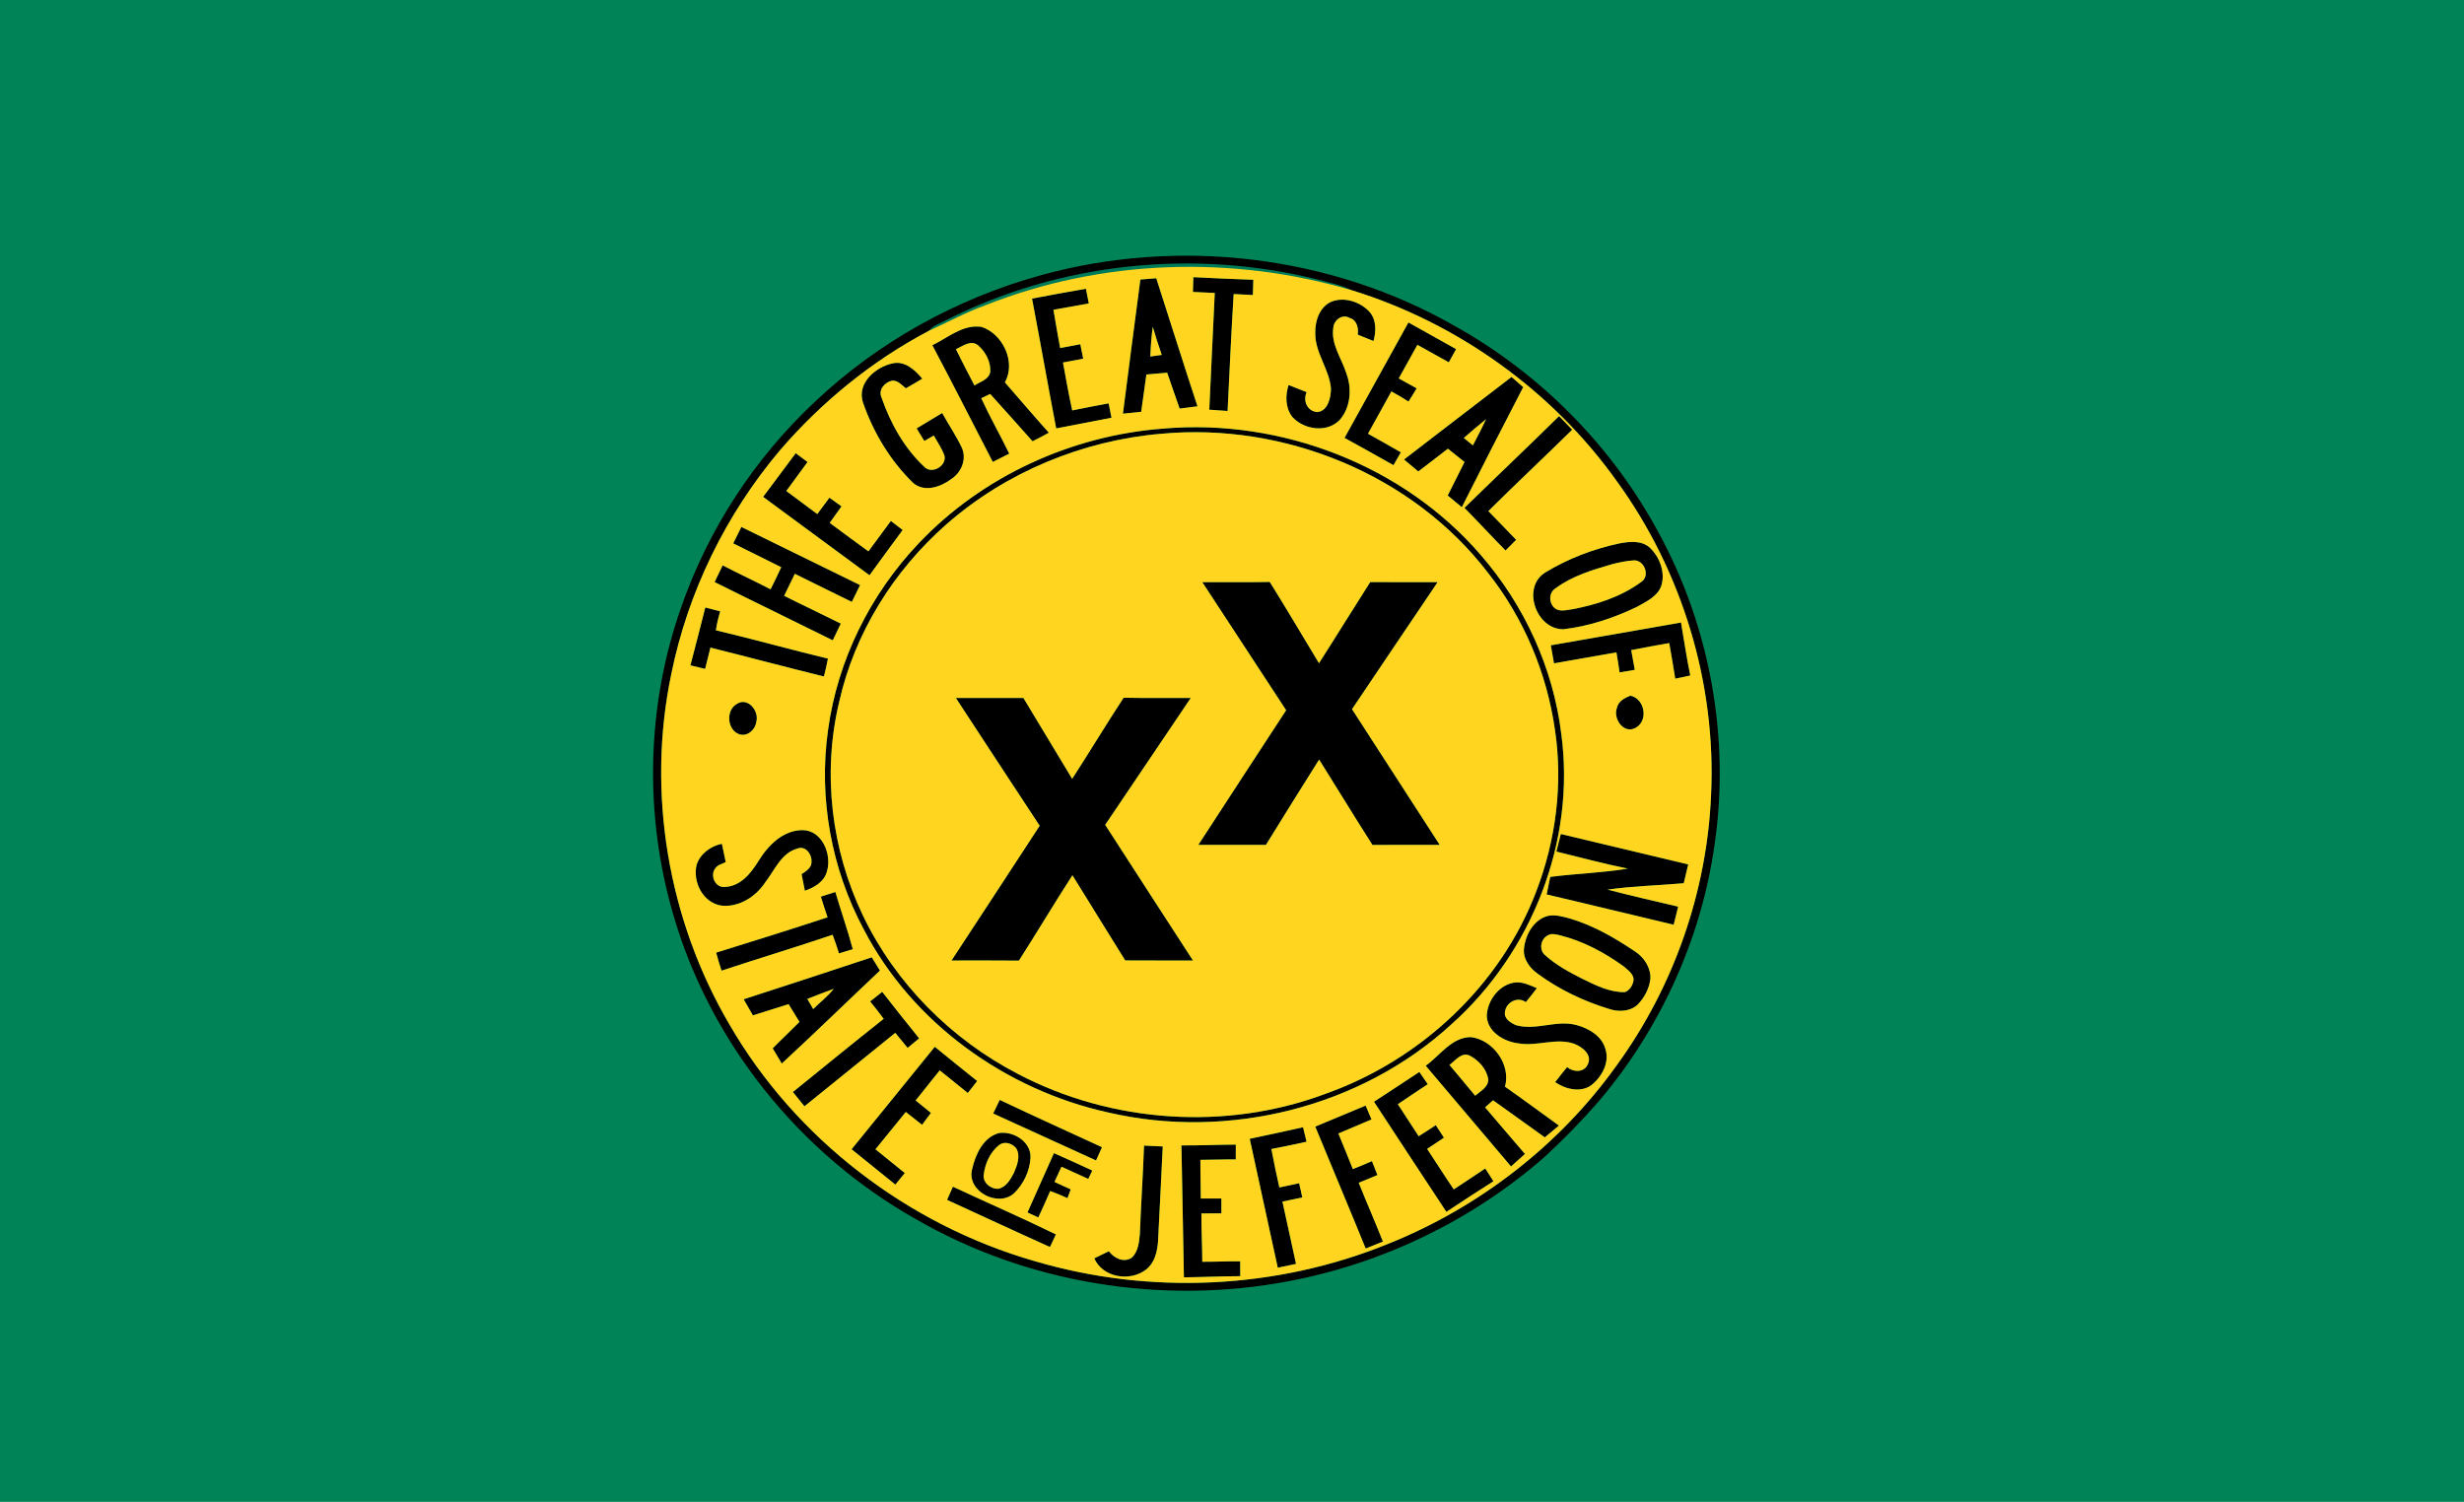 <?xml version="1.0" encoding="UTF-8" standalone="no"?>
<svg xmlns:dc="http://purl.org/dc/elements/1.1/" xmlns:cc="http://creativecommons.org/ns#" xmlns:rdf="http://www.w3.org/1999/02/22-rdf-syntax-ns#" xmlns:svg="http://www.w3.org/2000/svg" xmlns="http://www.w3.org/2000/svg" xmlns:sodipodi="http://sodipodi.sourceforge.net/DTD/sodipodi-0.dtd" xmlns:inkscape="http://www.inkscape.org/namespaces/inkscape" width="881pt" height="537pt" viewBox="0 0 881 537" version="1.1" id="svg2" inkscape:version="0.48.1 " sodipodi:docname="ZZ1.svg">
  <defs id="defs111"/>
  <sodipodi:namedview pagecolor="#ffffff" bordercolor="#666666" borderopacity="1" objecttolerance="10" gridtolerance="10" guidetolerance="10" inkscape:pageopacity="0" inkscape:pageshadow="2" inkscape:window-width="1280" inkscape:window-height="1004" id="namedview109" showgrid="false" inkscape:zoom="0.59615049" inkscape:cx="860.11867" inkscape:cy="114.44983" inkscape:window-x="-8" inkscape:window-y="-8" inkscape:window-maximized="1" inkscape:current-layer="svg2"/>
  <g id="#007b5aff">
    <path style="fill:#008457;fill-opacity:1" d="M 0 0 L 0 671.25 L 1101.25 671.25 L 1101.25 0 L 0 0 z " transform="scale(0.8,0.8)" id="path5"/>
    <path fill="#007b5a" opacity="1.00" d=" M 338.25 114.50 C 378.86 93.82 426.97 88.91 471.10 99.95 C 475.21 101.06 479.46 101.86 483.30 103.77 C 440.62 91.19 393.77 92.68 352.34 109.15 C 345.37 111.66 338.87 115.24 332.14 118.28 C 333.64 116.31 336.15 115.65 338.25 114.50 Z" id="path7"/>
  </g>
  <g id="#000000ff">
    <path d=" M 372.07 98.44 C 421.33 84.78 475.96 91.20 520.36 116.68 C 550.91 133.74 576.45 159.64 593.03 190.46 C 611.46 224.22 618.63 263.98 613.04 302.04 C 608.28 335.76 593.60 367.98 571.54 393.89 C 565.42 400.92 558.90 407.58 552.03 413.89 C 526.27 436.34 494.46 451.76 460.88 458.08 C 415.59 466.76 367.19 458.96 327.25 435.79 C 285.94 412.48 254.02 372.85 240.78 327.22 C 230.29 291.53 231.12 252.50 243.47 217.37 C 253.14 189.35 269.82 163.79 291.47 143.56 C 314.08 122.19 342.11 106.72 372.07 98.44 M 338.25 114.50 C 336.15 115.65 333.64 116.31 332.14 118.28 C 311.88 128.94 293.81 143.66 278.89 160.99 C 259.56 183.88 245.97 211.62 240.02 241.00 C 231.11 283.42 238.87 328.92 260.78 366.26 C 284.42 407.18 324.58 437.90 369.92 450.92 C 411.09 463.10 456.34 461.00 496.14 444.83 C 528.70 431.83 557.58 409.55 577.99 381.00 C 598.44 352.92 610.38 318.75 611.80 284.03 C 613.64 244.28 601.43 204.12 578.02 171.96 C 555.00 139.69 521.15 115.46 483.30 103.77 C 479.46 101.86 475.21 101.06 471.10 99.95 C 426.97 88.91 378.86 93.82 338.25 114.50 Z" id="path10" fill="#000000" opacity="1.00"/>
    <path d=" M 426.68 99.11 C 433.83 99.45 440.97 99.81 448.13 100.04 C 448.07 101.86 448.01 103.67 447.96 105.49 C 445.67 105.39 443.38 105.27 441.09 105.14 C 440.23 119.07 439.62 133.01 438.92 146.95 C 436.74 146.78 434.55 146.63 432.38 146.49 C 432.99 132.57 433.70 118.66 434.34 104.75 C 431.73 104.63 429.13 104.50 426.53 104.39 C 426.58 102.63 426.64 100.87 426.68 99.11 Z" id="path12" fill="#000000" opacity="1.00"/>
    <path d=" M 401.50 147.92 C 403.55 131.93 405.61 115.93 407.74 99.95 C 409.63 99.80 411.52 99.65 413.42 99.49 C 418.37 114.74 423.12 130.06 428.16 145.28 C 426.03 145.58 423.90 145.84 421.78 146.10 C 420.24 141.84 418.83 137.53 417.32 133.26 C 414.84 133.47 412.36 133.69 409.89 133.91 C 409.27 138.36 408.65 142.80 408.03 147.25 C 405.85 147.46 403.67 147.68 401.50 147.92 M 411.29 127.48 C 412.66 127.29 414.02 127.09 415.39 126.90 C 414.23 123.58 413.15 120.24 412.17 116.87 C 411.68 120.39 411.44 123.93 411.29 127.48 Z" id="path14" fill="#000000" opacity="1.00"/>
    <path d=" M 369.00 106.77 C 375.41 105.51 381.84 104.39 388.27 103.25 C 388.60 105.00 388.95 106.75 389.30 108.50 C 385.09 109.28 380.88 110.04 376.66 110.77 C 377.44 115.33 378.20 119.90 379.05 124.45 C 381.45 124.00 383.86 123.55 386.26 123.09 C 386.60 124.81 386.95 126.53 387.30 128.25 C 384.89 128.73 382.48 129.19 380.07 129.62 C 381.11 135.34 382.13 141.06 383.37 146.75 C 387.69 145.83 392.05 145.05 396.39 144.23 C 396.73 145.94 397.07 147.66 397.41 149.38 C 390.83 150.71 384.21 151.85 377.64 153.19 C 374.68 137.73 371.96 122.23 369.00 106.77 Z" id="path16" fill="#000000" opacity="1.00"/>
    <path d=" M 475.95 107.91 C 480.59 106.01 486.22 107.87 489.58 111.40 C 492.17 114.27 492.07 118.41 491.10 121.93 C 489.22 121.18 487.34 120.42 485.46 119.66 C 485.79 117.29 485.14 114.36 482.51 113.66 C 479.95 112.18 476.98 114.38 476.74 117.09 C 475.76 122.97 479.66 128.08 481.37 133.44 C 483.41 138.86 482.97 145.56 479.09 150.07 C 474.53 154.90 466.31 153.70 462.07 149.09 C 459.56 145.85 459.51 141.43 460.73 137.66 C 462.88 138.52 465.03 139.38 467.20 140.22 C 465.75 143.31 467.46 147.18 471.10 147.34 C 474.88 146.82 475.81 142.20 475.89 139.03 C 475.35 131.99 470.11 126.16 470.27 118.97 C 470.18 114.73 471.81 109.77 475.95 107.91 Z" id="path18" fill="#000000" opacity="1.00"/>
    <path d=" M 480.74 156.57 C 488.34 142.81 495.97 129.06 503.58 115.30 C 509.27 118.47 514.95 121.65 520.63 124.83 C 519.75 126.40 518.88 127.97 518.02 129.55 C 514.27 127.47 510.51 125.41 506.79 123.30 C 504.55 127.29 502.37 131.32 500.12 135.31 C 502.25 136.49 504.39 137.67 506.53 138.85 C 505.59 140.45 504.62 142.03 503.61 143.58 C 501.60 142.30 499.57 141.09 497.49 139.96 C 494.72 145.01 491.92 150.04 489.12 155.08 C 493.04 157.29 496.98 159.47 500.88 161.73 C 499.99 163.26 499.12 164.79 498.24 166.32 C 492.42 163.04 486.59 159.78 480.74 156.57 Z" id="path20" fill="#000000" opacity="1.00"/>
    <path d=" M 333.36 123.45 C 338.93 120.75 344.33 115.89 350.91 116.87 C 358.55 119.32 363.38 129.49 359.29 136.71 C 364.53 142.71 369.68 148.79 375.01 154.71 C 373.10 155.79 371.16 156.82 369.19 157.78 C 364.17 152.12 359.09 146.49 354.04 140.86 C 352.97 141.37 351.91 141.88 350.85 142.40 C 353.94 149.12 357.62 155.56 360.86 162.21 C 358.90 163.19 356.93 164.18 354.97 165.17 C 347.75 151.28 340.72 137.27 333.36 123.45 M 341.78 124.85 C 343.92 129.22 346.17 133.52 348.42 137.83 C 350.45 136.47 353.54 135.76 354.07 133.01 C 354.30 129.36 352.39 125.76 349.66 123.44 C 347.05 121.40 344.24 123.80 341.78 124.85 Z" id="path22" fill="#000000" opacity="1.00"/>
    <path d=" M 308.55 143.92 C 306.31 137.08 312.94 131.31 319.01 129.96 C 323.45 128.85 327.16 132.26 329.76 135.40 C 327.83 136.59 325.86 137.72 323.89 138.84 C 322.42 137.70 321.03 135.95 318.98 136.10 C 316.35 136.67 313.93 139.36 315.19 142.15 C 318.36 151.30 323.25 160.11 330.36 166.80 C 332.94 169.75 338.31 166.83 337.75 163.15 C 336.88 160.48 335.22 158.17 333.88 155.72 C 332.75 156.37 331.62 157.02 330.50 157.68 C 329.57 156.18 328.65 154.69 327.73 153.19 C 330.78 151.37 333.84 149.54 336.87 147.68 C 339.17 151.81 341.83 155.76 343.88 160.03 C 345.75 164.11 343.77 168.92 340.16 171.27 C 336.35 174.14 330.48 176.18 326.44 172.63 C 318.28 164.67 312.28 154.65 308.55 143.92 Z" id="path24" fill="#000000" opacity="1.00"/>
    <path d=" M 502.01 164.30 C 514.83 154.47 527.61 144.59 540.45 134.79 C 541.84 135.99 543.23 137.21 544.62 138.43 C 537.21 152.69 529.91 167.00 522.68 181.35 C 520.99 179.96 519.31 178.57 517.63 177.18 C 519.65 173.19 521.63 169.18 523.64 165.19 C 521.67 163.58 519.69 162.00 517.70 160.44 C 514.19 163.18 510.63 165.86 507.11 168.57 C 505.40 167.15 503.71 165.72 502.01 164.30 M 523.38 156.60 C 524.44 157.49 525.54 158.37 526.63 159.25 C 528.22 156.15 529.88 153.06 531.34 149.88 C 528.62 152.05 526.00 154.33 523.38 156.60 Z" id="path26" fill="#000000" opacity="1.00"/>
    <path d=" M 523.62 181.59 C 534.84 170.60 546.26 159.82 557.44 148.79 C 559.00 150.41 560.56 152.03 562.14 153.65 C 552.21 163.41 542.04 172.94 532.15 182.75 C 535.52 186.12 538.75 189.62 542.10 193.01 C 540.83 194.28 539.56 195.55 538.30 196.83 C 533.34 191.80 528.56 186.62 523.62 181.59 Z" id="path28" fill="#000000" opacity="1.00"/>
    <path d=" M 416.15 153.23 C 458.18 149.64 501.86 166.39 529.50 198.51 C 545.04 216.42 555.38 238.91 558.24 262.49 C 563.42 300.72 547.68 340.53 519.09 366.13 C 486.62 396.03 439.05 407.74 396.21 397.77 C 359.60 389.69 326.20 365.81 308.83 332.30 C 297.25 310.67 292.61 285.32 296.07 261.01 C 299.46 236.11 311.14 212.52 328.42 194.34 C 351.15 170.29 383.23 155.65 416.15 153.23 M 415.13 155.10 C 387.04 157.50 359.68 168.81 338.45 187.42 C 319.56 203.98 305.57 226.32 300.06 250.92 C 293.93 276.38 297.23 303.81 308.55 327.38 C 320.17 351.63 340.10 371.64 363.94 383.99 C 397.49 401.63 438.55 404.41 474.06 391.05 C 507.88 379.04 536.59 352.34 549.34 318.59 C 556.31 300.38 558.88 280.35 555.98 261.02 C 553.10 240.69 544.87 221.10 532.14 204.96 C 505.18 169.64 459.09 150.96 415.13 155.10 Z" id="path30" fill="#000000" opacity="1.00"/>
    <path d=" M 272.85 177.66 C 276.76 172.48 280.61 167.25 284.50 162.04 C 285.90 163.09 287.32 164.14 288.74 165.19 C 286.23 168.66 283.67 172.10 281.14 175.56 C 284.82 178.32 288.53 181.04 292.22 183.81 C 293.68 181.87 295.14 179.93 296.56 177.96 C 298.00 178.98 299.44 180.01 300.88 181.06 C 299.47 183.02 298.05 184.98 296.67 186.96 C 301.27 190.36 305.85 193.81 310.51 197.14 C 313.20 193.54 315.82 189.88 318.53 186.28 C 319.93 187.35 321.34 188.43 322.75 189.50 C 318.76 194.87 314.84 200.29 310.89 205.68 C 298.20 196.36 285.54 186.98 272.85 177.66 Z" id="path32" fill="#000000" opacity="1.00"/>
    <path d=" M 265.08 188.42 C 279.22 195.36 293.37 202.29 307.52 209.21 C 306.54 211.21 305.54 213.21 304.57 215.21 C 297.78 211.85 290.96 208.57 284.19 205.17 C 282.90 207.78 281.64 210.41 280.38 213.04 C 287.10 216.42 293.91 219.61 300.63 222.98 C 299.67 224.97 298.71 226.96 297.75 228.95 C 283.69 221.95 269.54 215.14 255.50 208.12 C 256.46 206.13 257.42 204.14 258.39 202.16 C 264.06 205.09 269.86 207.77 275.52 210.71 C 276.85 208.11 278.11 205.47 279.33 202.82 C 273.64 199.91 267.87 197.18 262.16 194.29 C 263.13 192.33 264.10 190.37 265.08 188.42 Z" id="path34" fill="#000000" opacity="1.00"/>
    <path d=" M 579.18 194.27 C 582.82 193.59 587.09 193.19 590.02 195.95 C 593.37 199.22 595.35 204.38 594.13 209.01 C 592.94 213.23 588.58 215.11 585.10 217.08 C 576.85 221.03 568.00 223.96 558.89 225.00 C 549.19 224.99 543.94 209.90 552.58 204.65 C 560.74 199.70 569.84 196.25 579.18 194.27 M 576.57 201.68 C 569.56 203.74 562.27 205.84 556.34 210.25 C 553.78 211.71 553.66 215.37 555.73 217.31 C 557.46 218.91 559.97 218.13 562.04 217.87 C 570.87 216.23 579.74 213.36 587.01 207.94 C 590.13 205.67 587.73 199.96 583.97 200.39 C 581.46 200.54 579.00 201.09 576.57 201.68 Z" id="path36" fill="#000000" opacity="1.00"/>
    <path d=" M 429.87 208.15 C 437.92 208.10 445.96 208.24 454.00 208.08 C 460.01 217.68 465.72 227.46 471.60 237.14 C 477.77 227.51 483.76 217.76 489.92 208.13 C 497.95 208.18 505.99 208.12 514.02 208.16 C 503.84 223.31 493.56 238.40 483.41 253.58 C 493.87 269.75 504.34 285.92 514.77 302.10 C 506.76 302.12 498.74 302.06 490.72 302.13 C 484.27 292.02 478.03 281.76 471.65 271.59 C 465.24 281.71 458.96 291.92 452.64 302.09 C 444.58 302.11 436.52 302.10 428.46 302.10 C 438.94 286.06 449.34 269.96 459.86 253.95 C 449.88 238.68 439.85 223.43 429.87 208.15 Z" id="path38" fill="#000000" opacity="1.00"/>
    <path d=" M 252.18 217.21 C 253.96 217.67 255.73 218.12 257.51 218.59 C 256.85 220.81 256.28 223.07 255.97 225.37 C 269.37 228.54 282.64 232.27 296.03 235.50 C 295.62 237.64 295.12 239.76 294.60 241.88 C 281.04 238.56 267.56 234.94 254.01 231.56 C 253.40 234.10 252.77 236.64 252.12 239.17 C 250.36 238.74 248.61 238.31 246.86 237.91 C 248.64 231.01 250.46 224.12 252.18 217.21 Z" id="path40" fill="#000000" opacity="1.00"/>
    <path d=" M 554.49 230.74 C 570.00 228.00 585.52 225.29 601.04 222.60 C 602.14 228.91 603.05 235.27 604.36 241.54 C 602.56 241.94 600.77 242.31 598.98 242.67 C 598.29 238.42 597.61 234.17 596.83 229.94 C 592.29 230.75 587.75 231.55 583.23 232.46 C 583.68 234.80 584.10 237.15 584.52 239.51 C 582.71 239.82 580.89 240.12 579.08 240.43 C 578.73 238.03 578.37 235.65 577.95 233.27 C 570.52 234.63 563.06 235.81 555.63 237.19 C 555.23 235.04 554.85 232.89 554.49 230.74 Z" id="path42" fill="#000000" opacity="1.00"/>
    <path d=" M 578.13 253.10 C 578.64 250.71 580.88 249.55 582.95 248.74 C 588.26 249.88 589.50 258.05 584.52 260.39 C 580.31 262.35 576.70 256.83 578.13 253.10 Z" id="path44" fill="#000000" opacity="1.00"/>
    <path d=" M 341.77 249.57 C 349.82 249.56 357.86 249.56 365.91 249.56 C 371.73 259.20 377.53 268.85 383.35 278.48 C 389.59 268.88 395.46 259.05 401.75 249.49 C 409.75 249.65 417.76 249.52 425.76 249.56 C 415.56 264.68 405.34 279.79 395.16 294.93 C 405.62 311.10 416.05 327.30 426.55 343.45 C 418.47 343.41 410.39 343.48 402.32 343.41 C 396.07 333.23 389.67 323.15 383.44 312.96 C 376.93 323.04 370.78 333.36 364.32 343.48 C 356.29 343.39 348.25 343.45 340.21 343.44 C 350.74 327.39 361.26 311.34 371.74 295.26 C 361.70 280.06 351.75 264.80 341.77 249.57 Z" id="path46" fill="#000000" opacity="1.00"/>
    <path d=" M 263.50 251.67 C 267.38 249.16 271.45 254.22 270.44 257.98 C 270.15 260.81 267.31 263.49 264.37 262.55 C 259.93 261.05 259.44 253.92 263.50 251.67 Z" id="path48" fill="#000000" opacity="1.00"/>
    <path d=" M 271.12 307.99 C 274.56 302.35 279.95 296.77 287.05 296.82 C 294.05 296.95 297.47 305.64 295.68 311.54 C 294.73 315.29 291.17 317.32 287.78 318.50 C 287.39 316.52 286.99 314.54 286.60 312.57 C 288.22 311.49 290.33 310.24 290.15 307.98 C 290.28 305.38 287.95 302.26 285.12 303.42 C 279.32 304.96 276.99 311.17 273.61 315.49 C 270.24 320.63 264.16 324.52 257.89 323.80 C 251.28 322.77 247.58 315.29 249.09 309.14 C 250.42 305.21 254.13 302.52 258.11 301.70 C 258.58 303.88 259.04 306.06 259.48 308.25 C 258.15 308.95 256.44 309.26 255.63 310.65 C 253.86 313.18 255.77 317.46 259.09 317.14 C 264.65 316.99 268.43 312.34 271.12 307.99 Z" id="path50" fill="#000000" opacity="1.00"/>
    <path d=" M 558.07 298.21 C 573.26 301.81 588.44 305.47 603.62 309.08 C 603.09 311.33 602.56 313.57 602.02 315.81 C 592.94 316.61 583.79 316.81 574.78 318.09 C 583.15 320.28 591.60 322.20 600.03 324.18 C 599.49 326.34 598.96 328.50 598.42 330.65 C 583.27 327.09 568.16 323.35 553.00 319.82 C 553.44 317.73 553.85 315.63 554.28 313.54 C 563.50 312.36 572.83 312.10 582.01 310.59 C 573.44 308.83 564.98 306.58 556.49 304.49 C 557.03 302.40 557.56 300.31 558.07 298.21 Z" id="path52" fill="#000000" opacity="1.00"/>
    <path d=" M 293.49 320.61 C 295.22 320.05 296.95 319.50 298.69 318.94 C 300.67 325.79 303.09 332.50 304.91 339.39 C 303.26 339.89 301.62 340.39 299.98 340.90 C 299.28 338.66 298.54 336.43 297.69 334.24 C 284.52 338.71 271.20 342.71 257.99 347.07 C 257.28 344.94 256.64 342.80 256.07 340.63 C 269.37 336.50 282.66 332.34 295.89 328.00 C 295.05 325.55 294.26 323.08 293.49 320.61 Z" id="path54" fill="#000000" opacity="1.00"/>
    <path d=" M 553.48 327.48 C 556.14 326.95 558.84 327.76 561.40 328.45 C 569.78 330.94 577.43 335.38 584.64 340.23 C 587.89 342.36 590.28 346.05 590.10 350.02 C 589.66 353.55 587.90 356.88 585.38 359.37 C 582.61 361.77 578.53 361.87 575.21 360.72 C 566.18 357.95 557.51 353.82 549.89 348.24 C 546.91 346.16 544.40 342.73 544.93 338.93 C 545.49 334.06 548.45 328.78 553.48 327.48 M 553.36 334.49 C 550.81 335.77 550.19 339.70 552.46 341.54 C 556.42 345.13 561.19 347.68 565.94 350.07 C 570.64 352.36 575.59 354.87 580.96 354.74 C 582.57 354.17 583.59 352.60 583.98 351.00 C 584.59 348.47 582.08 346.92 580.47 345.48 C 573.66 340.59 566.09 336.53 557.92 334.46 C 556.42 334.15 554.75 333.57 553.36 334.49 Z" id="path56" fill="#000000" opacity="1.00"/>
    <path d=" M 265.89 357.30 C 281.17 352.34 296.45 347.39 311.70 342.30 C 312.68 343.87 313.66 345.44 314.63 347.03 C 302.90 358.09 291.36 369.35 279.52 380.28 C 278.46 378.46 277.37 376.65 276.28 374.85 C 279.42 371.64 282.71 368.59 285.85 365.39 C 284.55 363.28 283.26 361.16 281.96 359.05 C 277.71 360.39 273.45 361.70 269.21 363.06 C 268.10 361.14 266.99 359.22 265.89 357.30 M 298.11 353.56 C 294.94 354.70 291.80 355.95 288.66 357.18 C 289.36 358.38 290.05 359.59 290.75 360.80 C 293.20 358.39 295.97 356.27 298.11 353.56 Z" id="path58" fill="#000000" opacity="1.00"/>
    <path d=" M 531.60 362.98 C 531.94 357.46 536.23 351.83 541.97 351.26 C 544.64 351.12 547.10 352.30 549.49 353.34 C 548.23 355.04 546.91 356.70 545.55 358.32 C 542.52 356.13 538.36 358.48 538.08 361.95 C 537.76 364.33 540.20 365.76 542.06 366.57 C 549.27 368.62 556.69 364.48 563.91 366.59 C 568.21 367.78 572.78 370.51 574.02 375.09 C 575.58 379.90 572.74 385.04 569.01 388.01 C 565.06 390.82 559.77 389.45 556.04 386.94 C 557.43 385.12 558.85 383.33 560.31 381.56 C 562.46 383.39 566.27 383.58 567.64 380.71 C 569.54 377.20 565.68 374.25 562.76 373.18 C 556.31 370.98 549.56 374.24 542.98 373.07 C 537.73 372.49 531.58 368.87 531.60 362.98 Z" id="path60" fill="#000000" opacity="1.00"/>
    <path d=" M 311.11 358.07 C 312.55 356.92 313.99 355.79 315.44 354.66 C 319.77 360.25 324.21 365.76 328.64 371.28 C 327.27 372.42 325.89 373.55 324.52 374.69 C 323.04 372.90 321.57 371.11 320.11 369.31 C 309.28 378.06 298.45 386.81 287.63 395.57 C 286.24 393.87 284.87 392.16 283.50 390.46 C 294.31 381.73 305.06 372.92 315.96 364.30 C 314.42 362.16 312.77 360.11 311.11 358.07 Z" id="path62" fill="#000000" opacity="1.00"/>
    <path d=" M 509.77 381.07 C 514.90 377.39 519.04 370.84 525.95 370.83 C 533.90 371.86 540.28 380.65 538.11 388.55 C 544.60 393.11 550.97 397.82 557.39 402.46 C 555.71 403.86 554.03 405.27 552.35 406.68 C 546.19 402.24 540.03 397.82 533.84 393.42 C 532.89 394.26 531.94 395.10 531.00 395.95 C 535.78 401.48 540.45 407.11 545.25 412.62 C 543.60 414.12 541.93 415.60 540.26 417.08 C 530.09 405.08 519.92 393.08 509.77 381.07 M 518.25 380.78 C 521.30 384.46 524.42 388.08 527.45 391.79 C 529.28 390.16 532.16 388.78 532.13 385.97 C 531.60 382.31 528.78 379.20 525.61 377.50 C 522.62 375.97 520.38 379.24 518.25 380.78 Z" id="path64" fill="#000000" opacity="1.00"/>
    <path d=" M 304.49 410.93 C 314.41 398.72 324.31 386.51 334.23 374.30 C 339.29 378.36 344.29 382.50 349.39 386.53 C 348.27 387.96 347.15 389.38 346.03 390.81 C 342.67 388.13 339.37 385.37 335.99 382.72 C 333.10 386.28 330.25 389.88 327.39 393.47 C 329.23 394.94 331.05 396.42 332.85 397.93 C 331.79 399.34 330.74 400.77 329.69 402.19 C 327.75 400.66 325.82 399.12 323.87 397.60 C 320.23 402.03 316.63 406.49 313.02 410.94 C 316.51 413.77 320.00 416.61 323.51 419.43 C 322.38 420.81 321.26 422.19 320.13 423.57 C 314.92 419.35 309.71 415.14 304.49 410.93 Z" id="path66" fill="#000000" opacity="1.00"/>
    <path d=" M 491.27 393.94 C 496.66 390.37 502.12 386.90 507.49 383.29 C 508.49 384.74 509.49 386.20 510.50 387.66 C 506.93 390.05 503.33 392.39 499.80 394.83 C 502.27 398.65 504.75 402.46 507.25 406.27 C 509.31 404.98 511.34 403.65 513.37 402.31 C 514.34 403.81 515.30 405.30 516.28 406.80 C 514.28 408.14 512.28 409.47 510.27 410.80 C 513.46 415.62 516.54 420.50 519.80 425.28 C 523.57 422.82 527.30 420.30 531.04 417.81 C 532.04 419.31 533.02 420.83 533.97 422.38 C 528.31 425.95 522.73 429.63 517.15 433.32 C 508.47 420.23 499.91 407.06 491.27 393.94 Z" id="path68" fill="#000000" opacity="1.00"/>
    <path d=" M 355.11 398.15 C 355.87 396.51 356.66 394.89 357.45 393.28 C 369.58 399.05 381.83 404.56 394.02 410.20 C 393.30 411.77 392.59 413.35 391.89 414.93 C 379.64 409.33 367.37 403.76 355.11 398.15 Z" id="path70" fill="#000000" opacity="1.00"/>
    <path d=" M 470.27 402.83 C 476.26 400.31 482.27 397.81 488.28 395.32 C 488.97 396.97 489.68 398.62 490.39 400.27 C 486.44 401.96 482.48 403.61 478.53 405.29 C 480.24 409.54 482.04 413.75 483.70 418.02 C 486.00 417.14 488.28 416.17 490.54 415.18 C 491.19 416.83 491.85 418.49 492.51 420.15 C 490.27 421.07 488.03 421.98 485.81 422.92 C 488.63 429.96 491.67 436.90 494.47 443.95 C 492.41 444.77 490.36 445.60 488.30 446.42 C 482.38 431.85 476.24 417.37 470.27 402.83 Z" id="path72" fill="#000000" opacity="1.00"/>
    <path d=" M 446.84 407.19 C 453.20 405.87 459.55 404.46 465.90 403.06 C 466.31 404.79 466.73 406.52 467.16 408.24 C 462.97 409.15 458.79 410.06 454.58 410.85 C 455.42 415.45 456.42 420.02 457.43 424.59 C 459.79 424.08 462.15 423.59 464.51 423.08 C 464.88 424.77 465.26 426.46 465.64 428.16 C 463.26 428.65 460.90 429.16 458.53 429.65 C 460.13 437.08 461.78 444.49 463.39 451.92 C 461.21 452.36 459.03 452.82 456.87 453.29 C 453.48 437.93 450.22 422.55 446.84 407.19 Z" id="path74" fill="#000000" opacity="1.00"/>
    <path d=" M 357.19 405.13 C 362.34 404.34 368.75 408.26 368.45 413.99 C 368.20 418.72 365.98 423.35 362.59 426.64 C 356.93 431.86 345.57 425.99 347.56 418.12 C 348.75 412.85 351.50 406.66 357.19 405.13 M 357.31 409.35 C 354.06 411.88 352.20 416.05 351.72 420.07 C 351.39 422.92 354.16 425.13 356.84 425.08 C 359.71 424.57 361.26 421.77 362.50 419.42 C 363.66 416.71 365.01 413.35 363.33 410.57 C 361.92 408.83 359.27 407.96 357.31 409.35 Z" id="path76" fill="#000000" opacity="1.00"/>
    <path d=" M 422.42 409.56 C 428.90 409.59 435.37 409.30 441.86 409.27 C 441.85 411.03 441.85 412.79 441.85 414.56 C 437.63 414.53 433.42 414.71 429.21 414.72 C 429.17 419.33 429.35 423.94 429.34 428.55 C 431.79 428.56 434.24 428.56 436.70 428.55 C 436.69 430.31 436.69 432.08 436.70 433.85 C 434.32 433.85 431.93 433.85 429.56 433.87 C 429.53 439.63 429.86 445.39 429.87 451.16 C 434.39 451.19 438.91 450.95 443.43 450.99 C 443.43 452.76 443.43 454.53 443.45 456.31 C 436.73 456.33 430.02 456.66 423.31 456.73 C 423.02 441.01 422.70 425.28 422.42 409.56 Z" id="path78" fill="#000000" opacity="1.00"/>
    <path d=" M 409.05 409.62 C 411.27 409.72 413.50 409.83 415.74 409.93 C 415.23 421.31 414.59 432.68 414.04 444.06 C 413.75 447.65 412.82 451.55 409.84 453.89 C 404.16 458.39 394.30 456.90 391.25 449.93 C 393.00 449.08 394.74 448.23 396.49 447.39 C 398.31 449.90 401.78 451.60 404.67 449.71 C 406.98 447.51 407.31 444.12 407.56 441.12 C 407.95 430.61 408.69 420.12 409.05 409.62 Z" id="path80" fill="#000000" opacity="1.00"/>
    <path d=" M 376.83 412.32 C 381.41 414.38 386.01 416.38 390.55 418.54 C 390.19 419.29 389.47 420.79 389.11 421.54 C 385.91 420.08 382.71 418.63 379.53 417.17 C 378.68 418.97 377.85 420.79 377.03 422.62 C 378.96 423.50 380.89 424.39 382.83 425.28 C 382.44 426.32 382.05 427.36 381.67 428.41 C 379.65 427.46 377.59 426.62 375.50 425.86 C 374.15 429.04 372.69 432.18 371.25 435.32 C 369.95 434.72 368.66 434.12 367.37 433.53 C 370.52 426.46 373.69 419.40 376.83 412.32 Z" id="path82" fill="#000000" opacity="1.00"/>
    <path d=" M 338.62 429.03 C 339.32 427.46 340.01 425.88 340.71 424.32 C 352.97 430.04 365.39 435.44 377.54 441.38 C 376.82 442.87 376.12 444.37 375.42 445.88 C 363.11 440.36 350.89 434.65 338.62 429.03 Z" id="path84" fill="#000000" opacity="1.00"/>
  </g>
  <g id="#fedb70ff">
    <path d=" M 352.34 109.15 C 393.77 92.68 440.62 91.19 483.30 103.77 C 521.15 115.46 555.00 139.69 578.02 171.96 C 601.43 204.12 613.64 244.28 611.80 284.03 C 610.38 318.75 598.44 352.92 577.99 381.00 C 557.58 409.55 528.70 431.83 496.14 444.83 C 456.34 461.00 411.09 463.10 369.92 450.92 C 324.58 437.90 284.42 407.18 260.78 366.26 C 238.87 328.92 231.11 283.42 240.02 241.00 C 245.97 211.62 259.56 183.88 278.89 160.99 C 293.81 143.66 311.88 128.94 332.14 118.28 C 338.87 115.24 345.37 111.66 352.34 109.15 M 426.68 99.11 C 426.64 100.87 426.58 102.63 426.53 104.39 C 429.13 104.50 431.73 104.63 434.34 104.75 C 433.70 118.66 432.99 132.57 432.38 146.49 C 434.55 146.63 436.74 146.78 438.92 146.95 C 439.62 133.01 440.23 119.07 441.09 105.14 C 443.38 105.27 445.67 105.39 447.96 105.49 C 448.01 103.67 448.07 101.86 448.13 100.04 C 440.97 99.81 433.83 99.45 426.68 99.11 M 401.50 147.92 C 403.67 147.68 405.85 147.46 408.03 147.25 C 408.65 142.80 409.27 138.36 409.89 133.91 C 412.36 133.69 414.84 133.47 417.32 133.26 C 418.83 137.53 420.24 141.84 421.78 146.10 C 423.90 145.84 426.03 145.58 428.16 145.28 C 423.12 130.06 418.37 114.74 413.42 99.49 C 411.52 99.65 409.63 99.80 407.74 99.95 C 405.61 115.93 403.55 131.93 401.50 147.92 M 369.00 106.77 C 371.96 122.23 374.68 137.73 377.64 153.19 C 384.21 151.85 390.83 150.71 397.41 149.38 C 397.07 147.66 396.73 145.94 396.39 144.23 C 392.05 145.05 387.69 145.83 383.37 146.75 C 382.13 141.06 381.11 135.34 380.07 129.62 C 382.48 129.19 384.89 128.73 387.30 128.25 C 386.95 126.53 386.60 124.81 386.26 123.09 C 383.86 123.55 381.45 124.00 379.05 124.45 C 378.20 119.90 377.44 115.33 376.66 110.77 C 380.88 110.04 385.09 109.28 389.30 108.50 C 388.95 106.75 388.60 105.00 388.27 103.25 C 381.84 104.39 375.41 105.51 369.00 106.77 M 475.95 107.91 C 471.81 109.77 470.18 114.73 470.27 118.97 C 470.11 126.16 475.35 131.99 475.89 139.03 C 475.81 142.20 474.88 146.82 471.10 147.34 C 467.46 147.18 465.75 143.31 467.20 140.22 C 465.03 139.38 462.88 138.52 460.73 137.66 C 459.51 141.43 459.56 145.85 462.07 149.09 C 466.31 153.70 474.53 154.90 479.09 150.07 C 482.97 145.56 483.41 138.86 481.37 133.44 C 479.66 128.08 475.76 122.97 476.74 117.09 C 476.98 114.38 479.95 112.18 482.51 113.66 C 485.14 114.36 485.79 117.29 485.46 119.66 C 487.34 120.42 489.22 121.18 491.10 121.93 C 492.07 118.41 492.17 114.27 489.58 111.40 C 486.22 107.87 480.59 106.01 475.95 107.91 M 480.74 156.57 C 486.59 159.78 492.42 163.04 498.24 166.32 C 499.12 164.79 499.99 163.26 500.88 161.73 C 496.98 159.47 493.04 157.29 489.12 155.08 C 491.92 150.04 494.72 145.01 497.49 139.96 C 499.57 141.09 501.60 142.30 503.61 143.58 C 504.62 142.03 505.59 140.45 506.53 138.85 C 504.39 137.67 502.25 136.49 500.12 135.31 C 502.37 131.32 504.55 127.29 506.79 123.30 C 510.51 125.41 514.27 127.47 518.02 129.55 C 518.88 127.97 519.75 126.40 520.63 124.83 C 514.95 121.65 509.27 118.47 503.58 115.30 C 495.97 129.06 488.34 142.81 480.74 156.57 M 333.36 123.45 C 340.72 137.27 347.75 151.28 354.97 165.17 C 356.93 164.18 358.90 163.19 360.86 162.21 C 357.62 155.56 353.94 149.12 350.85 142.40 C 351.91 141.88 352.97 141.37 354.04 140.86 C 359.09 146.49 364.17 152.12 369.19 157.78 C 371.16 156.82 373.10 155.79 375.01 154.71 C 369.68 148.79 364.53 142.71 359.29 136.71 C 363.38 129.49 358.55 119.32 350.91 116.87 C 344.33 115.89 338.93 120.75 333.36 123.45 M 308.55 143.92 C 312.28 154.65 318.28 164.67 326.44 172.63 C 330.48 176.18 336.35 174.14 340.16 171.27 C 343.77 168.92 345.75 164.11 343.88 160.03 C 341.83 155.76 339.17 151.81 336.87 147.68 C 333.84 149.54 330.78 151.37 327.73 153.19 C 328.65 154.69 329.57 156.18 330.50 157.68 C 331.62 157.02 332.75 156.37 333.88 155.72 C 335.22 158.17 336.88 160.48 337.75 163.15 C 338.31 166.83 332.94 169.75 330.36 166.80 C 323.25 160.11 318.36 151.30 315.19 142.15 C 313.93 139.36 316.35 136.67 318.98 136.10 C 321.03 135.95 322.42 137.70 323.89 138.84 C 325.86 137.72 327.83 136.59 329.76 135.40 C 327.16 132.26 323.45 128.85 319.01 129.96 C 312.94 131.31 306.31 137.08 308.55 143.92 M 502.01 164.30 C 503.71 165.72 505.40 167.15 507.11 168.57 C 510.63 165.86 514.19 163.18 517.70 160.44 C 519.69 162.00 521.67 163.58 523.64 165.19 C 521.63 169.18 519.65 173.19 517.63 177.18 C 519.31 178.57 520.99 179.96 522.68 181.35 C 529.91 167.00 537.21 152.69 544.62 138.43 C 543.23 137.21 541.84 135.99 540.45 134.79 C 527.61 144.59 514.83 154.47 502.01 164.30 M 523.62 181.59 C 528.56 186.62 533.34 191.80 538.30 196.83 C 539.56 195.55 540.83 194.28 542.10 193.01 C 538.75 189.62 535.52 186.12 532.15 182.75 C 542.04 172.94 552.21 163.41 562.14 153.65 C 560.56 152.03 559.00 150.41 557.44 148.79 C 546.26 159.82 534.84 170.60 523.62 181.59 M 416.15 153.23 C 383.23 155.65 351.15 170.29 328.42 194.34 C 311.14 212.52 299.46 236.11 296.07 261.01 C 292.61 285.32 297.25 310.67 308.83 332.30 C 326.20 365.81 359.60 389.69 396.21 397.77 C 439.05 407.74 486.62 396.03 519.09 366.13 C 547.68 340.53 563.42 300.72 558.24 262.49 C 555.38 238.91 545.04 216.42 529.50 198.51 C 501.86 166.39 458.18 149.64 416.15 153.23 M 272.85 177.66 C 285.54 186.98 298.20 196.36 310.89 205.68 C 314.84 200.29 318.76 194.87 322.75 189.50 C 321.34 188.43 319.93 187.35 318.53 186.28 C 315.82 189.88 313.20 193.54 310.51 197.14 C 305.85 193.81 301.27 190.36 296.67 186.96 C 298.05 184.98 299.47 183.02 300.88 181.06 C 299.44 180.01 298.00 178.98 296.56 177.96 C 295.14 179.93 293.68 181.87 292.22 183.81 C 288.53 181.04 284.82 178.32 281.14 175.56 C 283.67 172.10 286.23 168.66 288.74 165.19 C 287.32 164.14 285.90 163.09 284.50 162.04 C 280.61 167.25 276.76 172.48 272.85 177.66 M 265.08 188.42 C 264.10 190.37 263.13 192.33 262.16 194.29 C 267.87 197.18 273.64 199.91 279.33 202.82 C 278.11 205.47 276.85 208.11 275.52 210.71 C 269.86 207.77 264.06 205.09 258.39 202.16 C 257.42 204.14 256.46 206.13 255.50 208.12 C 269.54 215.14 283.69 221.95 297.75 228.95 C 298.71 226.96 299.67 224.97 300.63 222.98 C 293.91 219.61 287.10 216.42 280.38 213.04 C 281.64 210.41 282.90 207.78 284.19 205.17 C 290.96 208.57 297.78 211.85 304.57 215.21 C 305.54 213.21 306.54 211.21 307.52 209.21 C 293.37 202.29 279.22 195.36 265.08 188.42 M 579.18 194.27 C 569.84 196.25 560.74 199.70 552.58 204.65 C 543.94 209.90 549.19 224.99 558.89 225.00 C 568.00 223.96 576.85 221.03 585.10 217.08 C 588.58 215.11 592.94 213.23 594.13 209.01 C 595.35 204.38 593.37 199.22 590.02 195.95 C 587.09 193.19 582.82 193.59 579.18 194.27 M 252.18 217.21 C 250.46 224.12 248.64 231.01 246.86 237.91 C 248.61 238.31 250.36 238.74 252.12 239.17 C 252.77 236.64 253.40 234.10 254.01 231.56 C 267.56 234.94 281.04 238.56 294.60 241.88 C 295.12 239.76 295.62 237.64 296.03 235.50 C 282.64 232.27 269.37 228.54 255.97 225.37 C 256.28 223.07 256.85 220.81 257.51 218.59 C 255.73 218.12 253.96 217.67 252.18 217.21 M 554.49 230.74 C 554.85 232.89 555.23 235.04 555.63 237.19 C 563.06 235.81 570.52 234.63 577.95 233.27 C 578.37 235.65 578.73 238.03 579.08 240.43 C 580.89 240.12 582.71 239.82 584.52 239.51 C 584.10 237.15 583.68 234.80 583.23 232.46 C 587.75 231.55 592.29 230.75 596.83 229.94 C 597.61 234.17 598.29 238.42 598.98 242.67 C 600.77 242.31 602.56 241.94 604.36 241.54 C 603.05 235.27 602.14 228.91 601.04 222.60 C 585.52 225.29 570.00 228.00 554.49 230.74 M 578.13 253.10 C 576.70 256.83 580.31 262.35 584.52 260.39 C 589.50 258.05 588.26 249.88 582.95 248.74 C 580.88 249.55 578.64 250.71 578.13 253.10 M 263.50 251.67 C 259.44 253.92 259.93 261.05 264.37 262.55 C 267.31 263.49 270.15 260.81 270.44 257.98 C 271.45 254.22 267.38 249.16 263.50 251.67 M 271.12 307.99 C 268.43 312.34 264.65 316.99 259.09 317.14 C 255.77 317.46 253.86 313.18 255.63 310.65 C 256.44 309.26 258.15 308.95 259.48 308.25 C 259.04 306.06 258.58 303.88 258.11 301.70 C 254.13 302.52 250.42 305.21 249.09 309.14 C 247.58 315.29 251.28 322.77 257.89 323.80 C 264.16 324.52 270.24 320.63 273.61 315.49 C 276.99 311.17 279.32 304.96 285.12 303.42 C 287.95 302.26 290.28 305.38 290.15 307.98 C 290.33 310.24 288.22 311.49 286.60 312.57 C 286.99 314.54 287.39 316.52 287.78 318.50 C 291.17 317.32 294.73 315.29 295.68 311.54 C 297.47 305.64 294.05 296.95 287.05 296.82 C 279.95 296.77 274.56 302.35 271.12 307.99 M 558.07 298.21 C 557.56 300.31 557.03 302.40 556.49 304.49 C 564.98 306.58 573.44 308.83 582.01 310.59 C 572.83 312.10 563.50 312.36 554.28 313.54 C 553.85 315.63 553.44 317.73 553.00 319.82 C 568.16 323.35 583.27 327.09 598.42 330.65 C 598.96 328.50 599.49 326.34 600.03 324.18 C 591.60 322.20 583.15 320.28 574.78 318.09 C 583.79 316.81 592.94 316.61 602.02 315.81 C 602.56 313.57 603.09 311.33 603.62 309.08 C 588.44 305.47 573.26 301.81 558.07 298.21 M 293.49 320.61 C 294.26 323.08 295.05 325.55 295.89 328.00 C 282.66 332.34 269.37 336.50 256.07 340.63 C 256.64 342.80 257.28 344.94 257.99 347.07 C 271.20 342.71 284.52 338.71 297.69 334.24 C 298.54 336.43 299.28 338.66 299.98 340.90 C 301.62 340.39 303.26 339.89 304.91 339.39 C 303.09 332.50 300.67 325.79 298.69 318.94 C 296.95 319.50 295.22 320.05 293.49 320.61 M 553.48 327.48 C 548.45 328.78 545.49 334.06 544.93 338.93 C 544.40 342.73 546.91 346.16 549.89 348.24 C 557.51 353.82 566.18 357.95 575.21 360.72 C 578.53 361.87 582.61 361.77 585.38 359.37 C 587.90 356.88 589.66 353.55 590.10 350.02 C 590.28 346.05 587.89 342.36 584.64 340.23 C 577.43 335.38 569.78 330.94 561.40 328.45 C 558.84 327.76 556.14 326.95 553.48 327.48 M 265.89 357.30 C 266.99 359.22 268.10 361.14 269.21 363.06 C 273.45 361.70 277.71 360.39 281.96 359.05 C 283.26 361.16 284.55 363.28 285.85 365.39 C 282.71 368.59 279.42 371.64 276.28 374.85 C 277.37 376.65 278.46 378.46 279.52 380.28 C 291.36 369.35 302.90 358.09 314.63 347.03 C 313.66 345.44 312.68 343.87 311.70 342.30 C 296.45 347.39 281.17 352.34 265.89 357.30 M 531.60 362.98 C 531.58 368.87 537.73 372.49 542.98 373.07 C 549.56 374.24 556.31 370.98 562.76 373.18 C 565.68 374.25 569.54 377.20 567.64 380.71 C 566.27 383.58 562.46 383.39 560.31 381.56 C 558.85 383.33 557.43 385.12 556.04 386.94 C 559.77 389.45 565.06 390.82 569.01 388.01 C 572.74 385.04 575.58 379.90 574.02 375.09 C 572.78 370.51 568.21 367.78 563.91 366.59 C 556.69 364.48 549.27 368.62 542.06 366.57 C 540.20 365.76 537.76 364.33 538.08 361.95 C 538.36 358.48 542.52 356.13 545.55 358.32 C 546.91 356.70 548.23 355.04 549.49 353.34 C 547.10 352.30 544.64 351.12 541.97 351.26 C 536.23 351.83 531.94 357.46 531.60 362.98 M 311.11 358.07 C 312.77 360.11 314.42 362.16 315.96 364.30 C 305.06 372.92 294.31 381.73 283.50 390.46 C 284.87 392.16 286.24 393.87 287.63 395.57 C 298.45 386.81 309.28 378.06 320.11 369.31 C 321.57 371.11 323.04 372.90 324.52 374.69 C 325.89 373.55 327.27 372.42 328.64 371.28 C 324.21 365.76 319.77 360.25 315.44 354.66 C 313.99 355.79 312.55 356.92 311.11 358.07 M 509.77 381.07 C 519.92 393.08 530.09 405.08 540.26 417.08 C 541.93 415.60 543.60 414.12 545.25 412.62 C 540.45 407.11 535.78 401.48 531.00 395.95 C 531.94 395.10 532.89 394.26 533.84 393.42 C 540.03 397.82 546.19 402.24 552.35 406.68 C 554.03 405.27 555.71 403.86 557.39 402.46 C 550.97 397.82 544.60 393.11 538.11 388.55 C 540.28 380.65 533.90 371.86 525.95 370.83 C 519.04 370.84 514.90 377.39 509.77 381.07 M 304.49 410.93 C 309.71 415.14 314.92 419.35 320.13 423.57 C 321.26 422.19 322.38 420.81 323.51 419.43 C 320.00 416.61 316.51 413.77 313.02 410.94 C 316.63 406.49 320.23 402.03 323.87 397.60 C 325.82 399.12 327.75 400.66 329.69 402.19 C 330.74 400.77 331.79 399.34 332.85 397.93 C 331.05 396.42 329.23 394.94 327.39 393.47 C 330.25 389.88 333.10 386.28 335.99 382.72 C 339.37 385.37 342.67 388.13 346.03 390.81 C 347.15 389.38 348.27 387.96 349.39 386.53 C 344.29 382.50 339.29 378.36 334.23 374.30 C 324.31 386.51 314.41 398.72 304.49 410.93 M 491.27 393.94 C 499.91 407.06 508.47 420.23 517.15 433.32 C 522.73 429.63 528.31 425.95 533.97 422.38 C 533.02 420.83 532.04 419.31 531.04 417.81 C 527.30 420.30 523.57 422.82 519.80 425.28 C 516.54 420.50 513.46 415.62 510.27 410.80 C 512.28 409.47 514.28 408.14 516.28 406.80 C 515.30 405.30 514.34 403.81 513.37 402.31 C 511.34 403.65 509.31 404.98 507.25 406.27 C 504.75 402.46 502.27 398.65 499.80 394.83 C 503.33 392.39 506.93 390.05 510.50 387.66 C 509.49 386.20 508.49 384.74 507.49 383.29 C 502.12 386.90 496.66 390.37 491.27 393.94 M 355.11 398.15 C 367.37 403.76 379.64 409.33 391.89 414.93 C 392.59 413.35 393.30 411.77 394.02 410.20 C 381.83 404.56 369.58 399.05 357.45 393.28 C 356.66 394.89 355.87 396.51 355.11 398.15 M 470.27 402.83 C 476.24 417.37 482.38 431.85 488.30 446.42 C 490.36 445.60 492.41 444.77 494.47 443.95 C 491.67 436.90 488.63 429.96 485.81 422.92 C 488.03 421.98 490.27 421.07 492.51 420.15 C 491.85 418.49 491.19 416.83 490.54 415.18 C 488.28 416.17 486.00 417.14 483.70 418.02 C 482.04 413.75 480.24 409.54 478.53 405.29 C 482.48 403.61 486.44 401.96 490.39 400.27 C 489.68 398.62 488.97 396.97 488.28 395.32 C 482.27 397.81 476.26 400.31 470.27 402.83 M 446.84 407.19 C 450.22 422.55 453.48 437.93 456.87 453.29 C 459.03 452.82 461.21 452.36 463.39 451.92 C 461.78 444.49 460.13 437.08 458.53 429.65 C 460.90 429.16 463.26 428.65 465.64 428.16 C 465.26 426.46 464.88 424.77 464.51 423.08 C 462.15 423.59 459.79 424.08 457.43 424.59 C 456.42 420.02 455.42 415.45 454.58 410.85 C 458.79 410.06 462.97 409.15 467.16 408.24 C 466.73 406.52 466.31 404.79 465.90 403.06 C 459.55 404.46 453.20 405.87 446.84 407.19 M 357.19 405.13 C 351.50 406.66 348.75 412.85 347.56 418.12 C 345.57 425.99 356.93 431.86 362.59 426.64 C 365.98 423.35 368.20 418.72 368.45 413.99 C 368.75 408.26 362.34 404.34 357.19 405.13 M 422.42 409.56 C 422.70 425.28 423.02 441.01 423.31 456.73 C 430.02 456.66 436.73 456.33 443.45 456.31 C 443.43 454.53 443.43 452.76 443.43 450.99 C 438.91 450.95 434.39 451.19 429.87 451.16 C 429.86 445.39 429.53 439.63 429.56 433.87 C 431.93 433.85 434.32 433.85 436.70 433.85 C 436.69 432.08 436.69 430.31 436.70 428.55 C 434.24 428.56 431.79 428.56 429.34 428.55 C 429.35 423.94 429.17 419.33 429.21 414.72 C 433.42 414.71 437.63 414.53 441.85 414.56 C 441.85 412.79 441.85 411.03 441.86 409.27 C 435.37 409.30 428.90 409.59 422.42 409.56 M 409.05 409.62 C 408.69 420.12 407.95 430.61 407.56 441.12 C 407.31 444.12 406.98 447.51 404.67 449.71 C 401.78 451.60 398.31 449.90 396.49 447.39 C 394.74 448.23 393.00 449.08 391.25 449.93 C 394.30 456.90 404.16 458.39 409.84 453.89 C 412.82 451.55 413.75 447.65 414.04 444.06 C 414.59 432.68 415.23 421.31 415.74 409.93 C 413.50 409.83 411.27 409.72 409.05 409.62 M 376.83 412.32 C 373.69 419.40 370.52 426.46 367.37 433.53 C 368.66 434.12 369.95 434.72 371.25 435.32 C 372.69 432.18 374.15 429.04 375.50 425.86 C 377.59 426.62 379.65 427.46 381.67 428.41 C 382.05 427.36 382.44 426.32 382.83 425.28 C 380.89 424.39 378.96 423.50 377.03 422.62 C 377.85 420.79 378.68 418.97 379.53 417.17 C 382.71 418.63 385.91 420.08 389.11 421.54 C 389.47 420.79 390.19 419.29 390.55 418.54 C 386.01 416.38 381.41 414.38 376.83 412.32 M 338.62 429.03 C 350.89 434.65 363.11 440.36 375.42 445.88 C 376.12 444.37 376.82 442.87 377.54 441.38 C 365.39 435.44 352.97 430.04 340.71 424.32 C 340.01 425.88 339.32 427.46 338.62 429.03 Z" id="path87" style="fill:#ffd520;fill-opacity:1" fill="#fedb70" opacity="1.00"/>
    <path d=" M 411.29 127.48 C 411.44 123.93 411.68 120.39 412.17 116.87 C 413.15 120.24 414.23 123.58 415.39 126.90 C 414.02 127.09 412.66 127.29 411.29 127.48 Z" id="path89" style="fill:#ffd520;fill-opacity:1" fill="#fedb70" opacity="1.00"/>
    <path d=" M 341.78 124.85 C 344.24 123.80 347.05 121.40 349.66 123.44 C 352.39 125.76 354.30 129.36 354.07 133.01 C 353.54 135.76 350.45 136.47 348.42 137.83 C 346.17 133.52 343.92 129.22 341.78 124.85 Z" id="path91" style="fill:#ffd520;fill-opacity:1" fill="#fedb70" opacity="1.00"/>
    <path d=" M 523.38 156.60 C 526.00 154.33 528.62 152.05 531.34 149.88 C 529.88 153.06 528.22 156.15 526.63 159.25 C 525.54 158.37 524.44 157.49 523.38 156.60 Z" id="path93" style="fill:#ffd520;fill-opacity:1" fill="#fedb70" opacity="1.00"/>
    <path d=" M 415.13 155.10 C 459.09 150.96 505.18 169.64 532.14 204.96 C 544.87 221.10 553.10 240.69 555.98 261.02 C 558.88 280.35 556.31 300.38 549.34 318.59 C 536.59 352.34 507.88 379.04 474.06 391.05 C 438.55 404.41 397.49 401.63 363.94 383.99 C 340.10 371.64 320.17 351.63 308.55 327.38 C 297.23 303.81 293.93 276.38 300.06 250.92 C 305.57 226.32 319.56 203.98 338.45 187.42 C 359.68 168.81 387.04 157.50 415.13 155.10 M 429.87 208.15 C 439.85 223.43 449.88 238.68 459.86 253.95 C 449.34 269.96 438.94 286.06 428.46 302.10 C 436.52 302.10 444.58 302.11 452.64 302.09 C 458.96 291.92 465.24 281.71 471.65 271.59 C 478.03 281.76 484.27 292.02 490.72 302.13 C 498.74 302.06 506.76 302.12 514.77 302.10 C 504.34 285.92 493.87 269.75 483.41 253.58 C 493.56 238.40 503.84 223.31 514.02 208.16 C 505.99 208.12 497.95 208.18 489.92 208.13 C 483.76 217.76 477.77 227.51 471.60 237.14 C 465.72 227.46 460.01 217.68 454.00 208.08 C 445.96 208.24 437.92 208.10 429.87 208.15 M 341.77 249.57 C 351.75 264.80 361.70 280.06 371.74 295.26 C 361.26 311.34 350.74 327.39 340.21 343.44 C 348.25 343.45 356.29 343.39 364.32 343.48 C 370.78 333.36 376.93 323.04 383.44 312.96 C 389.67 323.15 396.07 333.23 402.32 343.41 C 410.39 343.48 418.47 343.41 426.55 343.45 C 416.05 327.30 405.62 311.10 395.16 294.93 C 405.34 279.79 415.56 264.68 425.76 249.56 C 417.76 249.52 409.75 249.65 401.75 249.49 C 395.46 259.05 389.59 268.88 383.35 278.48 C 377.53 268.85 371.73 259.20 365.91 249.56 C 357.86 249.56 349.82 249.56 341.77 249.57 Z" id="path95" style="fill:#ffd520;fill-opacity:1" fill="#fedb70" opacity="1.00"/>
    <path d=" M 576.57 201.68 C 579.00 201.09 581.46 200.54 583.97 200.39 C 587.73 199.96 590.13 205.67 587.01 207.94 C 579.74 213.36 570.87 216.23 562.04 217.87 C 559.97 218.13 557.46 218.91 555.73 217.31 C 553.66 215.37 553.78 211.71 556.34 210.25 C 562.27 205.84 569.56 203.74 576.57 201.68 Z" id="path99" style="fill:#ffd520;fill-opacity:1" fill="#fedb70" opacity="1.00"/>
    <path d=" M 553.36 334.49 C 554.75 333.57 556.42 334.15 557.92 334.46 C 566.09 336.53 573.66 340.59 580.47 345.48 C 582.08 346.92 584.59 348.47 583.98 351.00 C 583.59 352.60 582.57 354.17 580.96 354.74 C 575.59 354.87 570.64 352.36 565.94 350.07 C 561.19 347.68 556.42 345.13 552.46 341.54 C 550.19 339.70 550.81 335.77 553.36 334.49 Z" id="path101" style="fill:#ffd520;fill-opacity:1" fill="#fedb70" opacity="1.00"/>
    <path d=" M 298.11 353.56 C 295.97 356.27 293.20 358.39 290.75 360.80 C 290.05 359.59 289.36 358.38 288.66 357.18 C 291.80 355.95 294.94 354.70 298.11 353.56 Z" id="path103" style="fill:#ffd520;fill-opacity:1" fill="#fedb70" opacity="1.00"/>
    <path d=" M 518.25 380.78 C 520.38 379.24 522.62 375.97 525.61 377.50 C 528.78 379.20 531.60 382.31 532.13 385.97 C 532.16 388.78 529.28 390.16 527.45 391.79 C 524.42 388.08 521.30 384.46 518.25 380.78 Z" id="path105" style="fill:#ffd520;fill-opacity:1" fill="#fedb70" opacity="1.00"/>
    <path d=" M 357.31 409.35 C 359.27 407.96 361.92 408.83 363.33 410.57 C 365.01 413.35 363.66 416.71 362.50 419.42 C 361.26 421.77 359.71 424.57 356.84 425.08 C 354.16 425.13 351.39 422.92 351.72 420.07 C 352.20 416.05 354.06 411.88 357.31 409.35 Z" id="path107" style="fill:#ffd520;fill-opacity:1" fill="#fedb70" opacity="1.00"/>
  </g>
</svg>